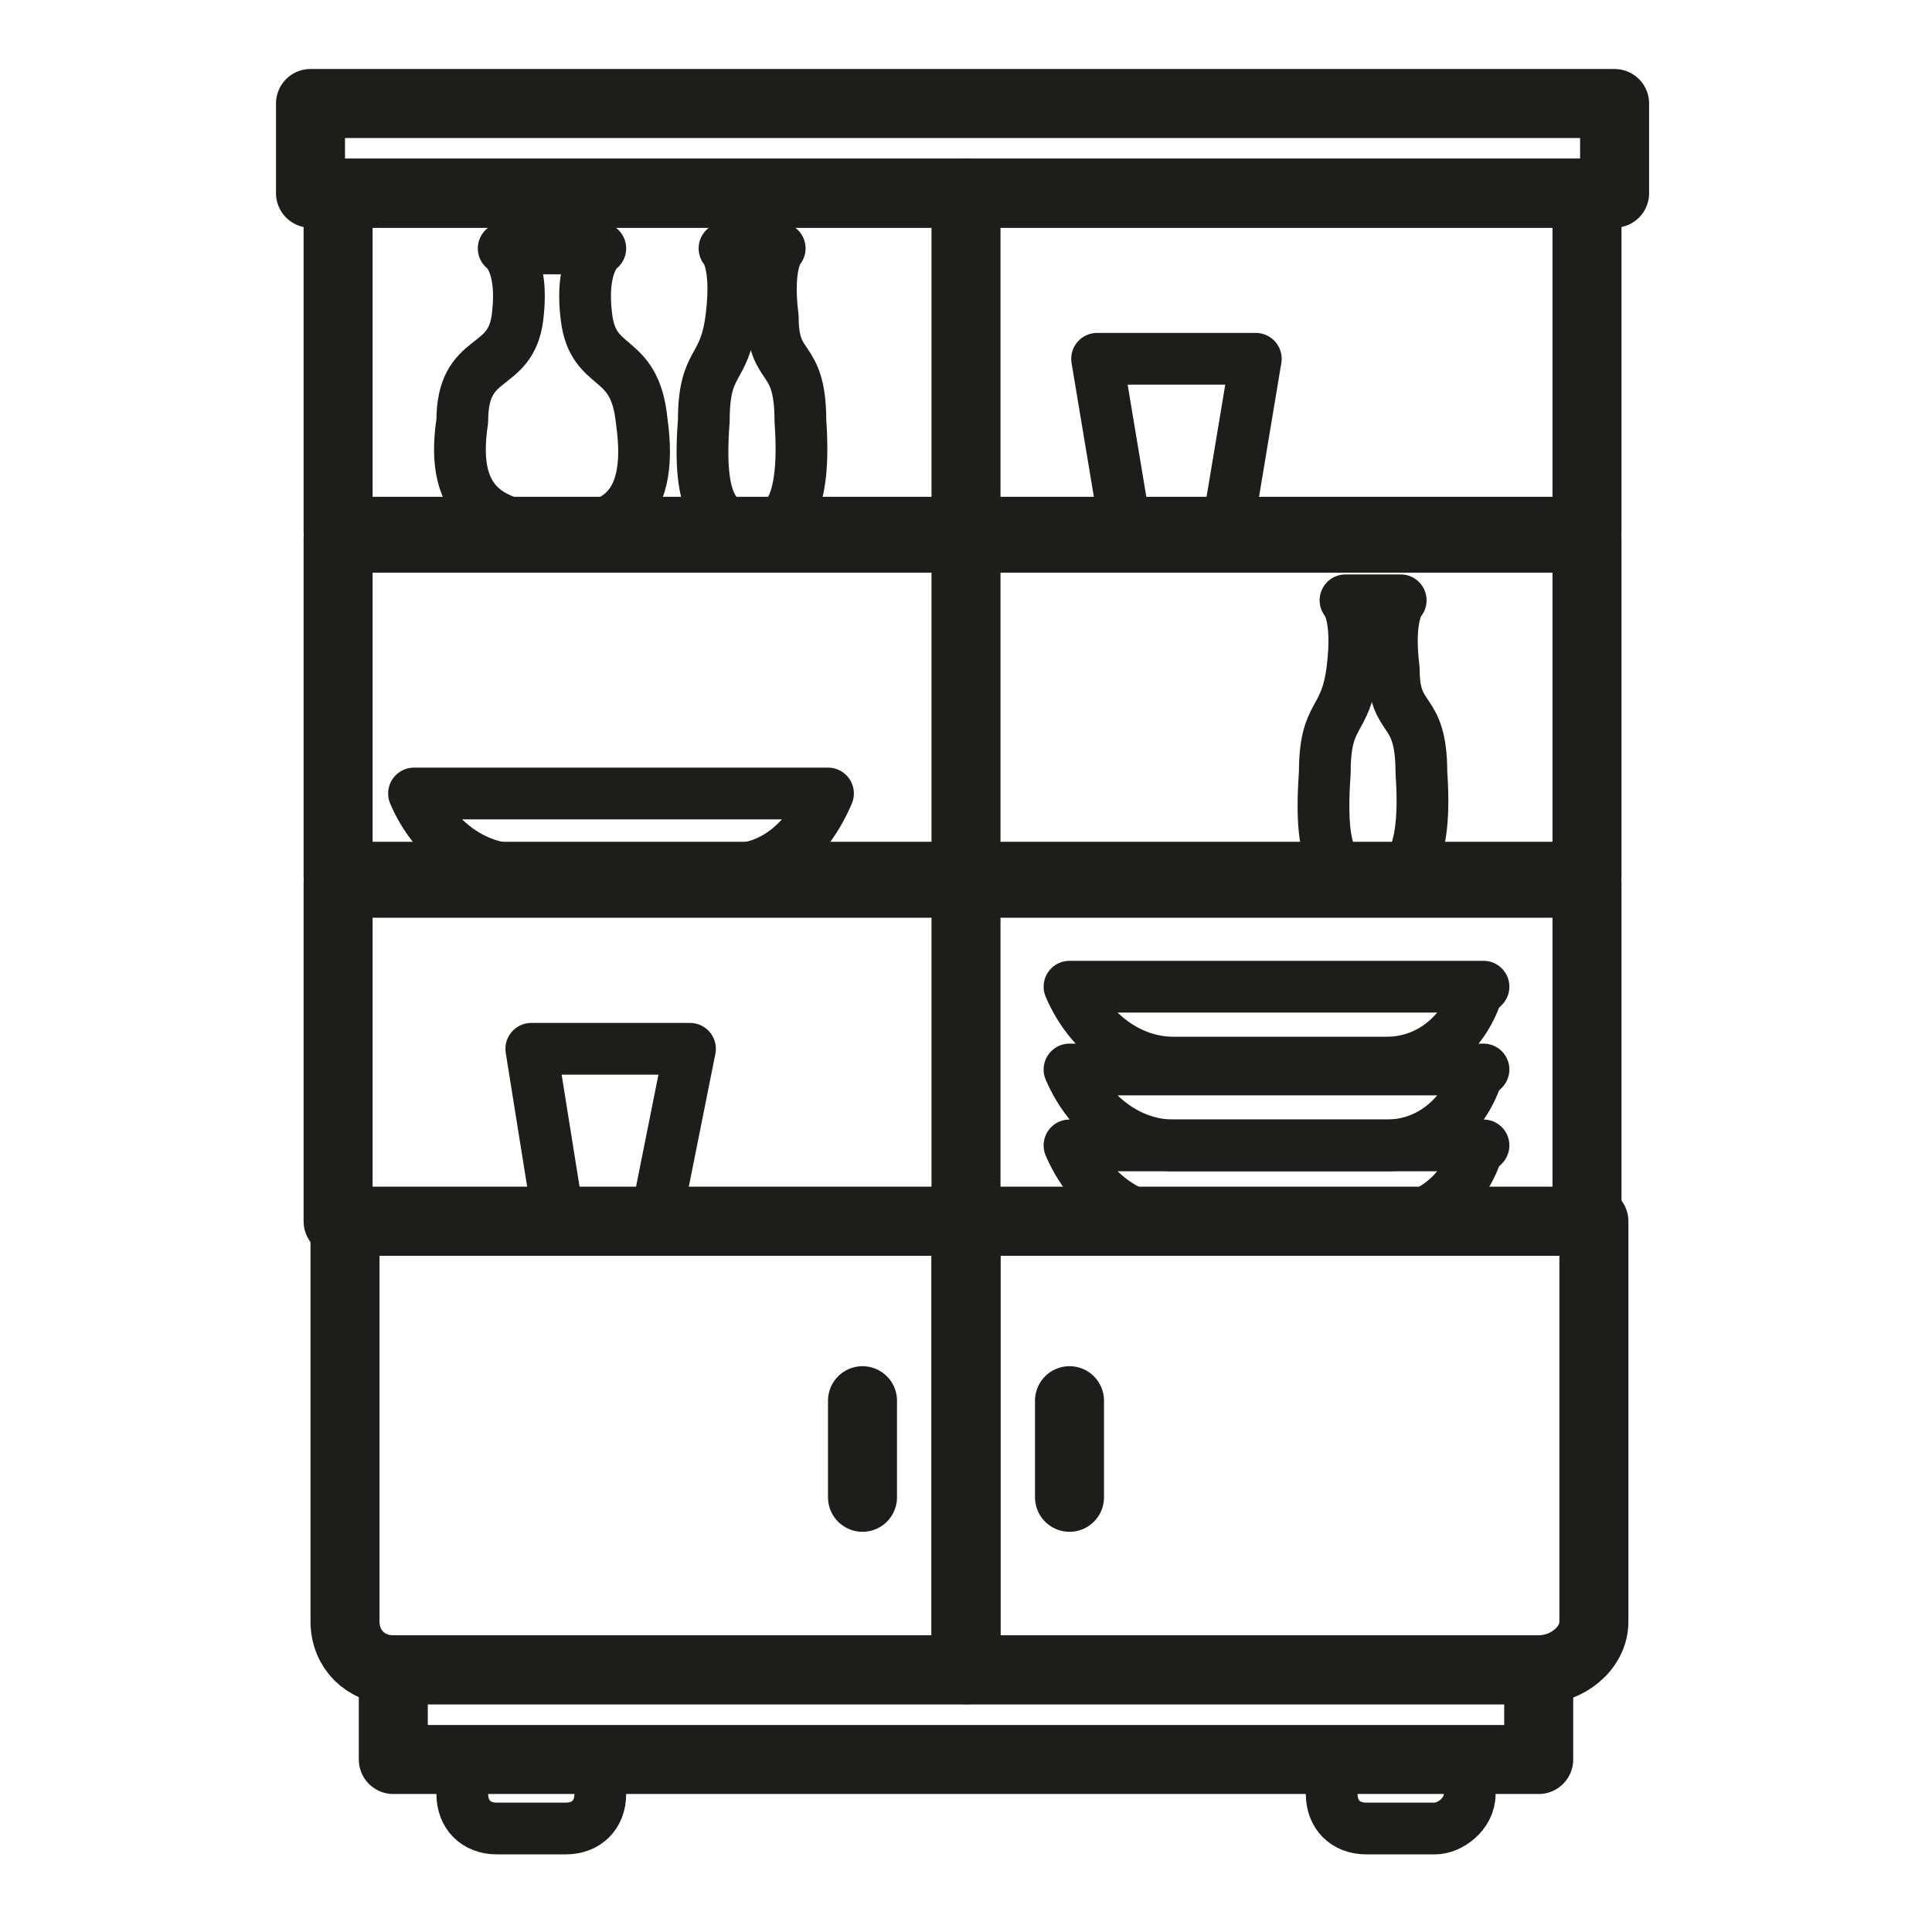 <?xml version="1.0" encoding="utf-8"?>
<!-- Generator: Adobe Illustrator 24.3.0, SVG Export Plug-In . SVG Version: 6.00 Build 0)  -->
<svg version="1.1" id="Layer_1" xmlns="http://www.w3.org/2000/svg" xmlns:xlink="http://www.w3.org/1999/xlink" x="0px" y="0px"
	 viewBox="0 0 28 28" style="enable-background:new 0 0 28 28;" xml:space="preserve">
<style type="text/css">
	.st0{fill:none;stroke:#1D1D1B;stroke-linecap:round;stroke-linejoin:round;stroke-miterlimit:10;}
	.st1{fill:none;stroke:#1D1D1B;stroke-width:0.75;stroke-linecap:round;stroke-linejoin:round;stroke-miterlimit:10;}
	.st2{fill:none;stroke:#1D1D1B;stroke-width:0.824;stroke-linecap:round;stroke-linejoin:round;stroke-miterlimit:10;}
	.st3{fill:none;stroke:#1D1D1B;stroke-width:0.5;stroke-linecap:round;stroke-linejoin:round;stroke-miterlimit:10;}
	.st4{fill:#FFFFFF;stroke:#1D1D1B;stroke-width:0.5;stroke-linecap:round;stroke-linejoin:round;stroke-miterlimit:10;}
	.st5{fill:none;stroke:#1D1D1B;stroke-width:0.792;stroke-linecap:round;stroke-linejoin:round;stroke-miterlimit:10;}
	.st6{fill:#FFFFFF;stroke:#1D1D1B;stroke-width:0.75;stroke-linecap:round;stroke-linejoin:round;stroke-miterlimit:10;}
	.st7{fill:none;stroke:#1D1D1B;stroke-width:0.546;stroke-linecap:round;stroke-linejoin:round;stroke-miterlimit:10;}
	.st8{fill:none;stroke:#1D1D1B;stroke-width:0.695;stroke-linecap:round;stroke-linejoin:round;stroke-miterlimit:10;}
	.st9{fill:none;stroke:#1D1D1B;stroke-miterlimit:10;}
	.st10{fill:none;stroke:#1D1D1B;stroke-width:0.912;stroke-linecap:round;stroke-linejoin:round;stroke-miterlimit:10;}
	.st11{fill:none;stroke:#1D1D1B;stroke-width:0.968;stroke-linecap:round;stroke-linejoin:round;stroke-miterlimit:10;}
	.st12{fill:none;stroke:#1D1D1B;stroke-width:0.764;stroke-linecap:round;stroke-linejoin:round;stroke-miterlimit:10;}
	.st13{fill:none;stroke:#1D1D1B;stroke-width:0.587;stroke-linecap:round;stroke-linejoin:round;stroke-miterlimit:10;}
	.st14{fill:none;stroke:#1D1D1B;stroke-width:0.899;stroke-linecap:round;stroke-linejoin:round;stroke-miterlimit:10;}
	.st15{fill:none;stroke:#1D1D1B;stroke-width:0.6;stroke-linecap:round;stroke-linejoin:round;stroke-miterlimit:10;}
	.st16{fill:none;stroke:#1D1D1B;stroke-width:0.459;stroke-linecap:round;stroke-linejoin:round;stroke-miterlimit:10;}
	.st17{fill:none;stroke:#1D1D1B;stroke-width:0.209;stroke-linecap:round;stroke-linejoin:round;stroke-miterlimit:10;}
	.st18{fill:none;stroke:#1D1D1B;stroke-width:0.433;stroke-linecap:round;stroke-linejoin:round;stroke-miterlimit:10;}
	.st19{fill:#FFFFFF;stroke:#1D1D1B;stroke-width:0.433;stroke-linecap:round;stroke-linejoin:round;stroke-miterlimit:10;}
	.st20{fill:none;stroke:#1D1D1B;stroke-width:1;stroke-linecap:round;stroke-linejoin:round;stroke-miterlimit:10;}
</style>
<g>
	<path class="st1" d="M8.2,26.5h-1c-0.3,0-0.5-0.2-0.5-0.5v-0.5h2V26C8.7,26.3,8.5,26.5,8.2,26.5z"/>
	<path class="st1" d="M20.8,26.5h-1c-0.3,0-0.5-0.2-0.5-0.5v-0.5h2V26C21.3,26.3,21,26.5,20.8,26.5z"/>
	<rect x="5.7" y="24.2" class="st0" width="16.6" height="1.3"/>
	<rect x="4.5" y="1.5" class="st0" width="18.9" height="1.3"/>
	<path class="st0" d="M12.5,21.7c0,0,0-1.4,0-1.4C12.5,20.3,12.5,21.7,12.5,21.7z"/>
	<path class="st0" d="M15.5,21.7c0,0,0-1.4,0-1.4C15.5,20.3,15.5,21.7,15.5,21.7z"/>
	<path class="st0" d="M14,24.2H5.7c-0.4,0-0.7-0.3-0.7-0.7v-5.8H14V24.2z"/>
	<path class="st0" d="M22.3,24.2H14v-6.5h9.1v5.8C23.1,23.9,22.7,24.2,22.3,24.2z"/>
	<rect x="4.9" y="12.8" class="st0" width="18.1" height="4.9"/>
	<rect x="4.9" y="7.8" class="st0" width="18.1" height="4.9"/>
	<rect x="4.9" y="2.8" class="st0" width="18.1" height="4.9"/>
	<g>
		<path class="st1" d="M8,7.7c0.8,0,1.5-0.2,1.3-1.6c-0.1-1-0.7-0.7-0.8-1.5s0.2-1,0.2-1H8H7.3c0,0,0.3,0.2,0.2,1S6.7,5.1,6.7,6.1
			C6.5,7.4,7.2,7.6,8,7.7z"/>
	</g>
	<g>
		<path class="st1" d="M19.9,12.8c0.4,0,0.8-0.2,0.7-1.6c0-1-0.4-0.7-0.4-1.5c-0.1-0.8,0.1-1,0.1-1h-0.4h-0.4c0,0,0.2,0.2,0.1,1
			c-0.1,0.8-0.4,0.6-0.4,1.5C19.1,12.6,19.4,12.7,19.9,12.8z"/>
	</g>
	<g>
		<path class="st1" d="M10.9,7.7c0.4,0,0.8-0.2,0.7-1.6c0-1-0.4-0.7-0.4-1.5c-0.1-0.8,0.1-1,0.1-1h-0.4h-0.4c0,0,0.2,0.2,0.1,1
			c-0.1,0.8-0.4,0.6-0.4,1.5C10.1,7.4,10.4,7.6,10.9,7.7z"/>
	</g>
	<path class="st1" d="M10.6,12.6H7.5c-0.6,0-1.2-0.4-1.5-1.1c0,0,6,0,6,0L12,11.5C11.7,12.2,11.2,12.6,10.6,12.6z"/>
	<path class="st1" d="M20.1,17.7H17c-0.6,0-1.2-0.4-1.5-1.1c0,0,6,0,6,0l-0.1,0.1C21.2,17.3,20.7,17.7,20.1,17.7z"/>
	<path class="st1" d="M20.1,16.6H17c-0.6,0-1.2-0.4-1.5-1.1c0,0,6,0,6,0l-0.1,0.1C21.2,16.2,20.7,16.6,20.1,16.6z"/>
	<path class="st1" d="M20.1,15.4H17c-0.6,0-1.2-0.4-1.5-1.1c0,0,6,0,6,0l-0.1,0.1C21.2,15,20.7,15.4,20.1,15.4z"/>
	<polygon class="st1" points="17.8,7.6 16.3,7.6 15.9,5.2 18.2,5.2 	"/>
	<polygon class="st1" points="9.5,17.7 8.1,17.7 7.7,15.2 10,15.2 	"/>
	<line class="st0" x1="14" y1="2.8" x2="14" y2="17.7"/>
</g>
</svg>
